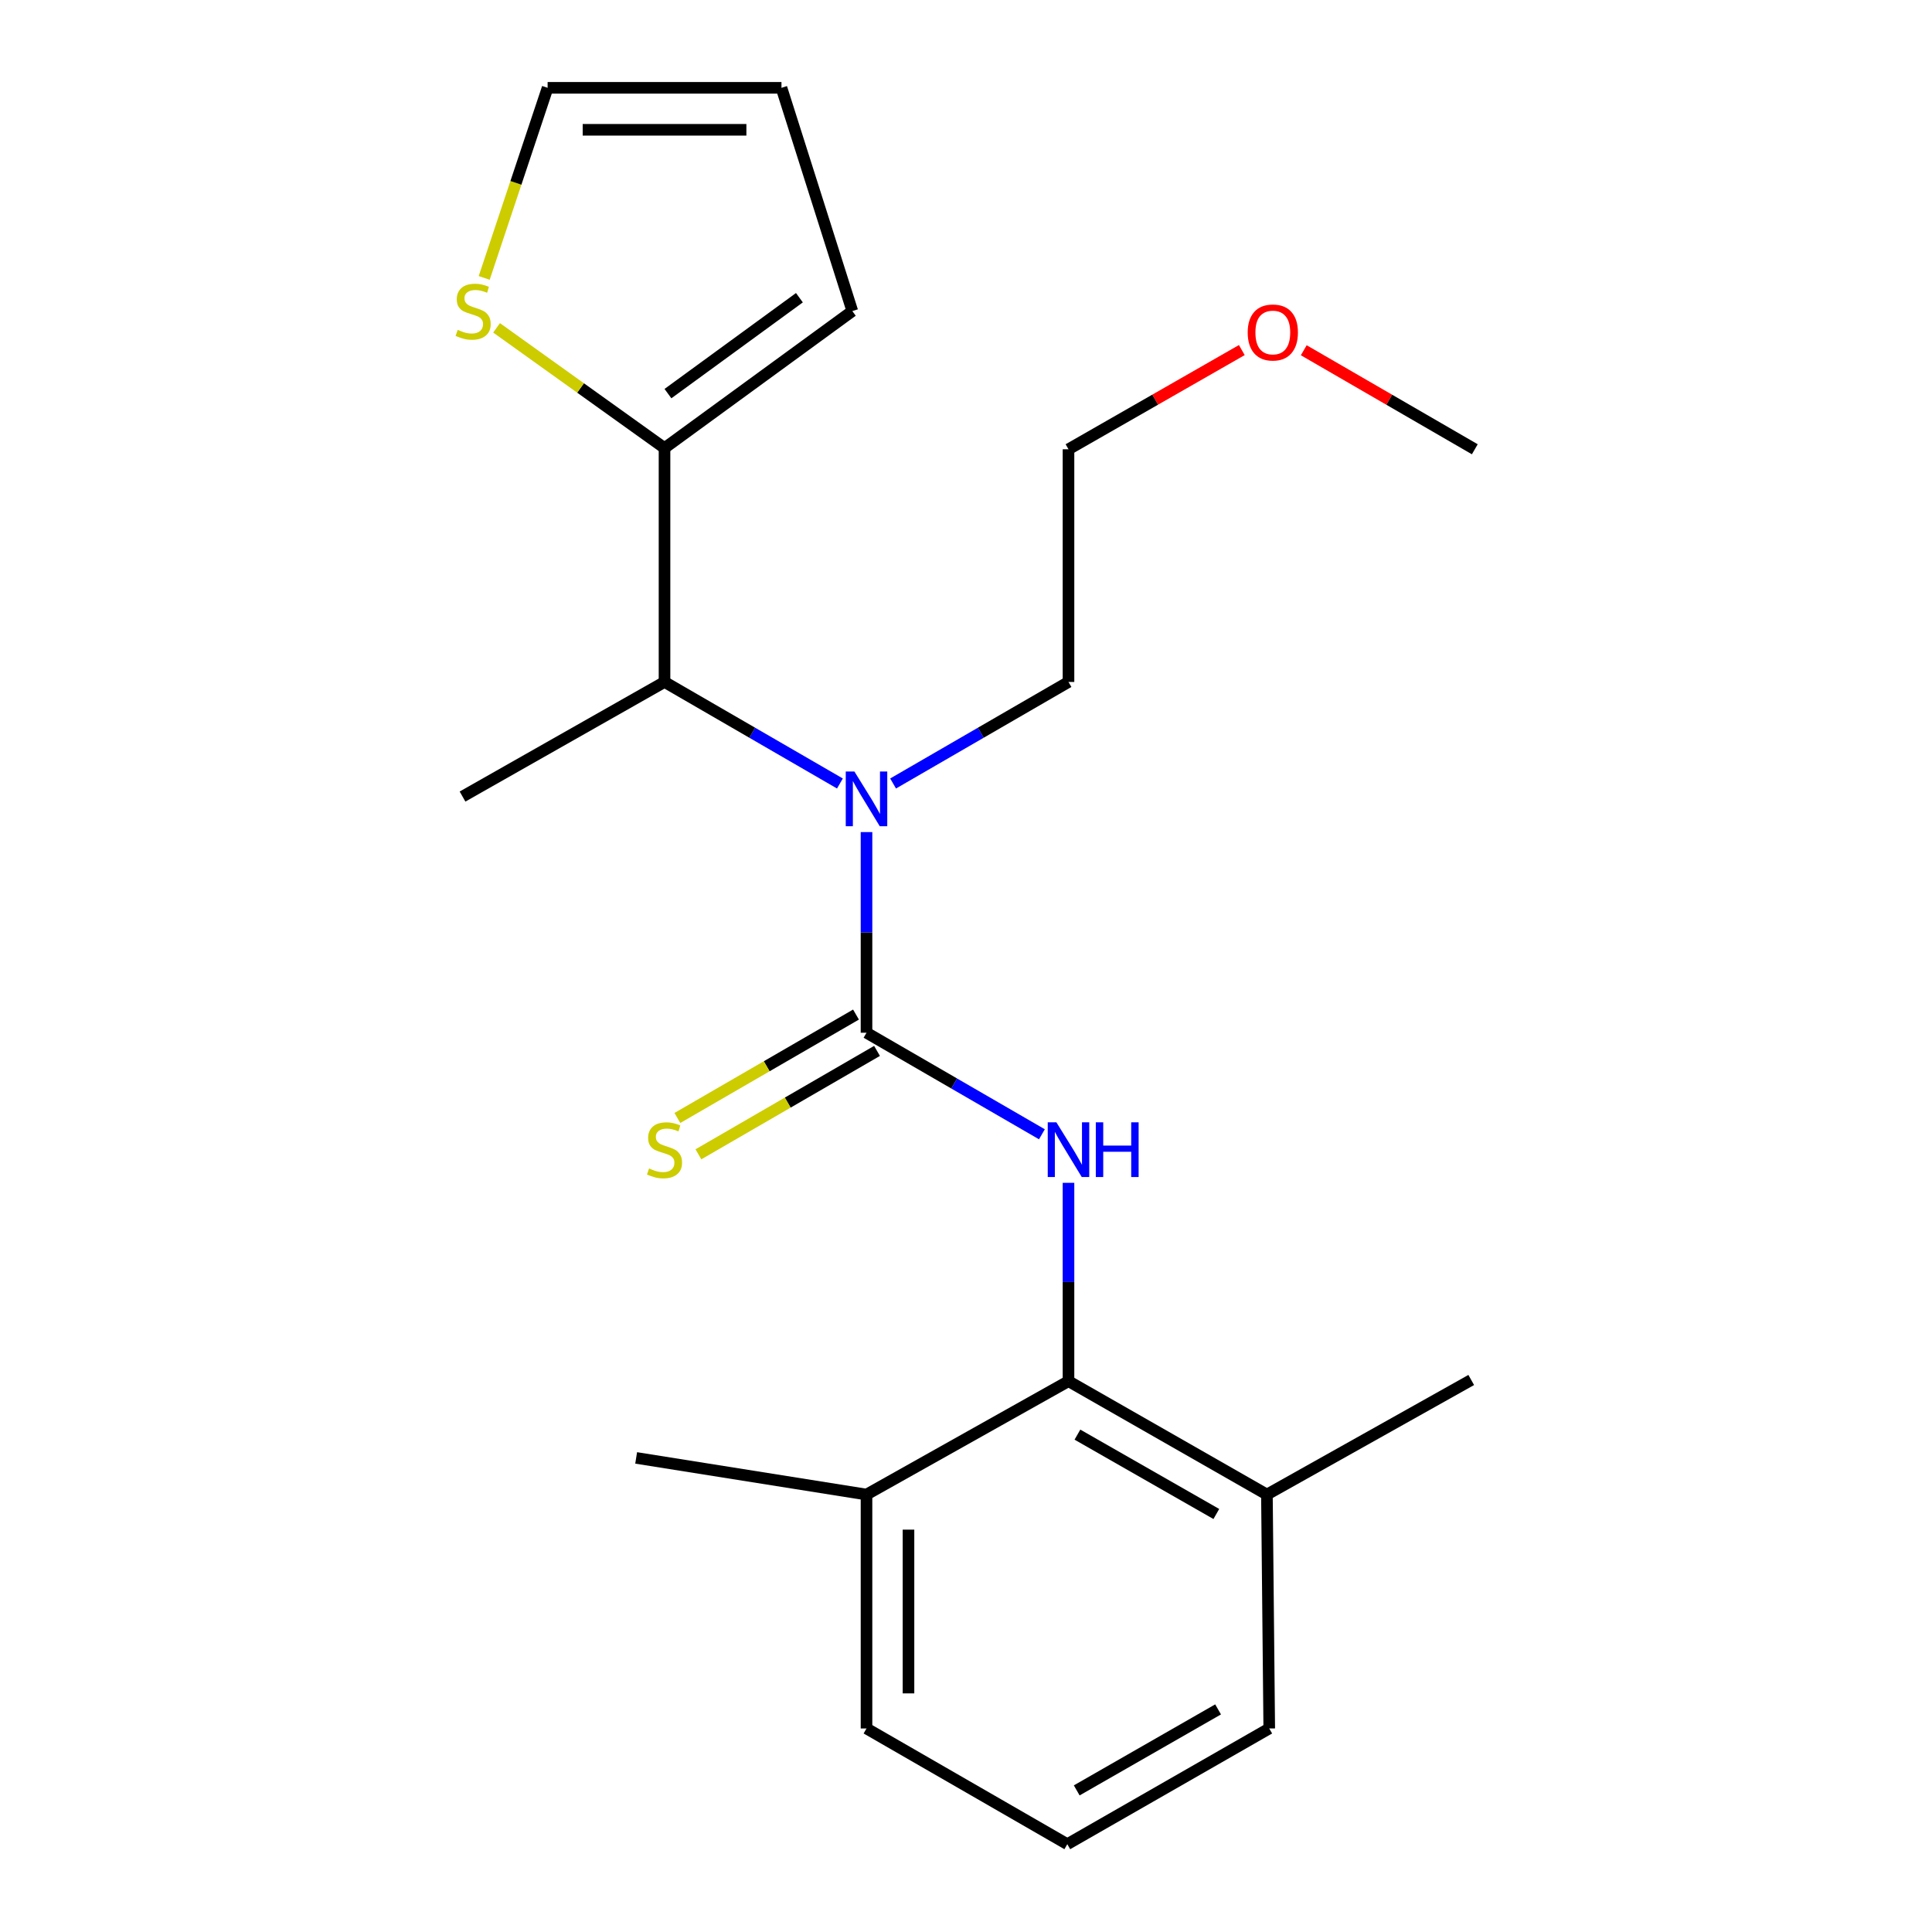 <?xml version='1.0' encoding='iso-8859-1'?>
<svg version='1.1' baseProfile='full'
              xmlns='http://www.w3.org/2000/svg'
                      xmlns:rdkit='http://www.rdkit.org/xml'
                      xmlns:xlink='http://www.w3.org/1999/xlink'
                  xml:space='preserve'
width='1000px' height='1000px' viewBox='0 0 1000 1000'>
<!-- END OF HEADER -->
<rect style='opacity:1.0;fill:#FFFFFF;stroke:none' width='1000' height='1000' x='0' y='0'> </rect>
<path class='bond-0' d='M 448.503,534.54 L 493.897,560.822' style='fill:none;fill-rule:evenodd;stroke:#000000;stroke-width:6px;stroke-linecap:butt;stroke-linejoin:miter;stroke-opacity:1' />
<path class='bond-0' d='M 493.897,560.822 L 539.291,587.105' style='fill:none;fill-rule:evenodd;stroke:#0000FF;stroke-width:6px;stroke-linecap:butt;stroke-linejoin:miter;stroke-opacity:1' />
<path class='bond-1' d='M 448.503,534.54 L 448.503,482.613' style='fill:none;fill-rule:evenodd;stroke:#000000;stroke-width:6px;stroke-linecap:butt;stroke-linejoin:miter;stroke-opacity:1' />
<path class='bond-1' d='M 448.503,482.613 L 448.503,430.686' style='fill:none;fill-rule:evenodd;stroke:#0000FF;stroke-width:6px;stroke-linecap:butt;stroke-linejoin:miter;stroke-opacity:1' />
<path class='bond-6' d='M 443.059,525.137 L 396.834,551.9' style='fill:none;fill-rule:evenodd;stroke:#000000;stroke-width:6px;stroke-linecap:butt;stroke-linejoin:miter;stroke-opacity:1' />
<path class='bond-6' d='M 396.834,551.9 L 350.61,578.663' style='fill:none;fill-rule:evenodd;stroke:#CCCC00;stroke-width:6px;stroke-linecap:butt;stroke-linejoin:miter;stroke-opacity:1' />
<path class='bond-6' d='M 453.947,543.943 L 407.723,570.706' style='fill:none;fill-rule:evenodd;stroke:#000000;stroke-width:6px;stroke-linecap:butt;stroke-linejoin:miter;stroke-opacity:1' />
<path class='bond-6' d='M 407.723,570.706 L 361.498,597.469' style='fill:none;fill-rule:evenodd;stroke:#CCCC00;stroke-width:6px;stroke-linecap:butt;stroke-linejoin:miter;stroke-opacity:1' />
<path class='bond-2' d='M 553.051,612.227 L 553.051,663.56' style='fill:none;fill-rule:evenodd;stroke:#0000FF;stroke-width:6px;stroke-linecap:butt;stroke-linejoin:miter;stroke-opacity:1' />
<path class='bond-2' d='M 553.051,663.56 L 553.051,714.892' style='fill:none;fill-rule:evenodd;stroke:#000000;stroke-width:6px;stroke-linecap:butt;stroke-linejoin:miter;stroke-opacity:1' />
<path class='bond-4' d='M 434.743,405.535 L 389.348,379.257' style='fill:none;fill-rule:evenodd;stroke:#0000FF;stroke-width:6px;stroke-linecap:butt;stroke-linejoin:miter;stroke-opacity:1' />
<path class='bond-4' d='M 389.348,379.257 L 343.954,352.98' style='fill:none;fill-rule:evenodd;stroke:#000000;stroke-width:6px;stroke-linecap:butt;stroke-linejoin:miter;stroke-opacity:1' />
<path class='bond-12' d='M 462.263,405.535 L 507.657,379.257' style='fill:none;fill-rule:evenodd;stroke:#0000FF;stroke-width:6px;stroke-linecap:butt;stroke-linejoin:miter;stroke-opacity:1' />
<path class='bond-12' d='M 507.657,379.257 L 553.051,352.98' style='fill:none;fill-rule:evenodd;stroke:#000000;stroke-width:6px;stroke-linecap:butt;stroke-linejoin:miter;stroke-opacity:1' />
<path class='bond-9' d='M 553.051,714.892 L 655.753,773.577' style='fill:none;fill-rule:evenodd;stroke:#000000;stroke-width:6px;stroke-linecap:butt;stroke-linejoin:miter;stroke-opacity:1' />
<path class='bond-9' d='M 557.676,742.563 L 629.567,783.642' style='fill:none;fill-rule:evenodd;stroke:#000000;stroke-width:6px;stroke-linecap:butt;stroke-linejoin:miter;stroke-opacity:1' />
<path class='bond-10' d='M 553.051,714.892 L 448.503,773.577' style='fill:none;fill-rule:evenodd;stroke:#000000;stroke-width:6px;stroke-linecap:butt;stroke-linejoin:miter;stroke-opacity:1' />
<path class='bond-3' d='M 343.954,231.928 L 343.954,352.98' style='fill:none;fill-rule:evenodd;stroke:#000000;stroke-width:6px;stroke-linecap:butt;stroke-linejoin:miter;stroke-opacity:1' />
<path class='bond-5' d='M 343.954,231.928 L 300.489,200.811' style='fill:none;fill-rule:evenodd;stroke:#000000;stroke-width:6px;stroke-linecap:butt;stroke-linejoin:miter;stroke-opacity:1' />
<path class='bond-5' d='M 300.489,200.811 L 257.024,169.694' style='fill:none;fill-rule:evenodd;stroke:#CCCC00;stroke-width:6px;stroke-linecap:butt;stroke-linejoin:miter;stroke-opacity:1' />
<path class='bond-7' d='M 343.954,231.928 L 441.163,161.013' style='fill:none;fill-rule:evenodd;stroke:#000000;stroke-width:6px;stroke-linecap:butt;stroke-linejoin:miter;stroke-opacity:1' />
<path class='bond-7' d='M 345.728,203.735 L 413.774,154.095' style='fill:none;fill-rule:evenodd;stroke:#000000;stroke-width:6px;stroke-linecap:butt;stroke-linejoin:miter;stroke-opacity:1' />
<path class='bond-13' d='M 343.954,352.98 L 239.405,412.293' style='fill:none;fill-rule:evenodd;stroke:#000000;stroke-width:6px;stroke-linecap:butt;stroke-linejoin:miter;stroke-opacity:1' />
<path class='bond-8' d='M 250.624,143.848 L 267.035,94.651' style='fill:none;fill-rule:evenodd;stroke:#CCCC00;stroke-width:6px;stroke-linecap:butt;stroke-linejoin:miter;stroke-opacity:1' />
<path class='bond-8' d='M 267.035,94.651 L 283.446,45.455' style='fill:none;fill-rule:evenodd;stroke:#000000;stroke-width:6px;stroke-linecap:butt;stroke-linejoin:miter;stroke-opacity:1' />
<path class='bond-11' d='M 441.163,161.013 L 404.486,45.455' style='fill:none;fill-rule:evenodd;stroke:#000000;stroke-width:6px;stroke-linecap:butt;stroke-linejoin:miter;stroke-opacity:1' />
<path class='bond-23' d='M 283.446,45.455 L 404.486,45.455' style='fill:none;fill-rule:evenodd;stroke:#000000;stroke-width:6px;stroke-linecap:butt;stroke-linejoin:miter;stroke-opacity:1' />
<path class='bond-23' d='M 301.602,67.185 L 386.33,67.185' style='fill:none;fill-rule:evenodd;stroke:#000000;stroke-width:6px;stroke-linecap:butt;stroke-linejoin:miter;stroke-opacity:1' />
<path class='bond-17' d='M 655.753,773.577 L 656.96,894.653' style='fill:none;fill-rule:evenodd;stroke:#000000;stroke-width:6px;stroke-linecap:butt;stroke-linejoin:miter;stroke-opacity:1' />
<path class='bond-19' d='M 655.753,773.577 L 761.509,714.277' style='fill:none;fill-rule:evenodd;stroke:#000000;stroke-width:6px;stroke-linecap:butt;stroke-linejoin:miter;stroke-opacity:1' />
<path class='bond-16' d='M 448.503,773.577 L 448.503,894.653' style='fill:none;fill-rule:evenodd;stroke:#000000;stroke-width:6px;stroke-linecap:butt;stroke-linejoin:miter;stroke-opacity:1' />
<path class='bond-16' d='M 470.233,791.739 L 470.233,876.492' style='fill:none;fill-rule:evenodd;stroke:#000000;stroke-width:6px;stroke-linecap:butt;stroke-linejoin:miter;stroke-opacity:1' />
<path class='bond-18' d='M 448.503,773.577 L 329.274,754.611' style='fill:none;fill-rule:evenodd;stroke:#000000;stroke-width:6px;stroke-linecap:butt;stroke-linejoin:miter;stroke-opacity:1' />
<path class='bond-20' d='M 553.051,352.98 L 553.051,232.544' style='fill:none;fill-rule:evenodd;stroke:#000000;stroke-width:6px;stroke-linecap:butt;stroke-linejoin:miter;stroke-opacity:1' />
<path class='bond-14' d='M 552.436,954.545 L 448.503,894.653' style='fill:none;fill-rule:evenodd;stroke:#000000;stroke-width:6px;stroke-linecap:butt;stroke-linejoin:miter;stroke-opacity:1' />
<path class='bond-22' d='M 552.436,954.545 L 656.96,894.653' style='fill:none;fill-rule:evenodd;stroke:#000000;stroke-width:6px;stroke-linecap:butt;stroke-linejoin:miter;stroke-opacity:1' />
<path class='bond-22' d='M 557.311,926.707 L 630.478,884.782' style='fill:none;fill-rule:evenodd;stroke:#000000;stroke-width:6px;stroke-linecap:butt;stroke-linejoin:miter;stroke-opacity:1' />
<path class='bond-15' d='M 642.761,181.196 L 597.906,206.87' style='fill:none;fill-rule:evenodd;stroke:#FF0000;stroke-width:6px;stroke-linecap:butt;stroke-linejoin:miter;stroke-opacity:1' />
<path class='bond-15' d='M 597.906,206.87 L 553.051,232.544' style='fill:none;fill-rule:evenodd;stroke:#000000;stroke-width:6px;stroke-linecap:butt;stroke-linejoin:miter;stroke-opacity:1' />
<path class='bond-21' d='M 674.828,181.287 L 719.092,206.915' style='fill:none;fill-rule:evenodd;stroke:#FF0000;stroke-width:6px;stroke-linecap:butt;stroke-linejoin:miter;stroke-opacity:1' />
<path class='bond-21' d='M 719.092,206.915 L 763.356,232.544' style='fill:none;fill-rule:evenodd;stroke:#000000;stroke-width:6px;stroke-linecap:butt;stroke-linejoin:miter;stroke-opacity:1' />
<path  class='atom-1' d='M 546.791 580.912
L 556.071 595.912
Q 556.991 597.392, 558.471 600.072
Q 559.951 602.752, 560.031 602.912
L 560.031 580.912
L 563.791 580.912
L 563.791 609.232
L 559.911 609.232
L 549.951 592.832
Q 548.791 590.912, 547.551 588.712
Q 546.351 586.512, 545.991 585.832
L 545.991 609.232
L 542.311 609.232
L 542.311 580.912
L 546.791 580.912
' fill='#0000FF'/>
<path  class='atom-1' d='M 567.191 580.912
L 571.031 580.912
L 571.031 592.952
L 585.511 592.952
L 585.511 580.912
L 589.351 580.912
L 589.351 609.232
L 585.511 609.232
L 585.511 596.152
L 571.031 596.152
L 571.031 609.232
L 567.191 609.232
L 567.191 580.912
' fill='#0000FF'/>
<path  class='atom-2' d='M 442.243 399.34
L 451.523 414.34
Q 452.443 415.82, 453.923 418.5
Q 455.403 421.18, 455.483 421.34
L 455.483 399.34
L 459.243 399.34
L 459.243 427.66
L 455.363 427.66
L 445.403 411.26
Q 444.243 409.34, 443.003 407.14
Q 441.803 404.94, 441.443 404.26
L 441.443 427.66
L 437.763 427.66
L 437.763 399.34
L 442.243 399.34
' fill='#0000FF'/>
<path  class='atom-6' d='M 236.898 170.733
Q 237.218 170.853, 238.538 171.413
Q 239.858 171.973, 241.298 172.333
Q 242.778 172.653, 244.218 172.653
Q 246.898 172.653, 248.458 171.373
Q 250.018 170.053, 250.018 167.773
Q 250.018 166.213, 249.218 165.253
Q 248.458 164.293, 247.258 163.773
Q 246.058 163.253, 244.058 162.653
Q 241.538 161.893, 240.018 161.173
Q 238.538 160.453, 237.458 158.933
Q 236.418 157.413, 236.418 154.853
Q 236.418 151.293, 238.818 149.093
Q 241.258 146.893, 246.058 146.893
Q 249.338 146.893, 253.058 148.453
L 252.138 151.533
Q 248.738 150.133, 246.178 150.133
Q 243.418 150.133, 241.898 151.293
Q 240.378 152.413, 240.418 154.373
Q 240.418 155.893, 241.178 156.813
Q 241.978 157.733, 243.098 158.253
Q 244.258 158.773, 246.178 159.373
Q 248.738 160.173, 250.258 160.973
Q 251.778 161.773, 252.858 163.413
Q 253.978 165.013, 253.978 167.773
Q 253.978 171.693, 251.338 173.813
Q 248.738 175.893, 244.378 175.893
Q 241.858 175.893, 239.938 175.333
Q 238.058 174.813, 235.818 173.893
L 236.898 170.733
' fill='#CCCC00'/>
<path  class='atom-7' d='M 335.954 604.792
Q 336.274 604.912, 337.594 605.472
Q 338.914 606.032, 340.354 606.392
Q 341.834 606.712, 343.274 606.712
Q 345.954 606.712, 347.514 605.432
Q 349.074 604.112, 349.074 601.832
Q 349.074 600.272, 348.274 599.312
Q 347.514 598.352, 346.314 597.832
Q 345.114 597.312, 343.114 596.712
Q 340.594 595.952, 339.074 595.232
Q 337.594 594.512, 336.514 592.992
Q 335.474 591.472, 335.474 588.912
Q 335.474 585.352, 337.874 583.152
Q 340.314 580.952, 345.114 580.952
Q 348.394 580.952, 352.114 582.512
L 351.194 585.592
Q 347.794 584.192, 345.234 584.192
Q 342.474 584.192, 340.954 585.352
Q 339.434 586.472, 339.474 588.432
Q 339.474 589.952, 340.234 590.872
Q 341.034 591.792, 342.154 592.312
Q 343.314 592.832, 345.234 593.432
Q 347.794 594.232, 349.314 595.032
Q 350.834 595.832, 351.914 597.472
Q 353.034 599.072, 353.034 601.832
Q 353.034 605.752, 350.394 607.872
Q 347.794 609.952, 343.434 609.952
Q 340.914 609.952, 338.994 609.392
Q 337.114 608.872, 334.874 607.952
L 335.954 604.792
' fill='#CCCC00'/>
<path  class='atom-16' d='M 645.807 172.092
Q 645.807 165.292, 649.167 161.492
Q 652.527 157.692, 658.807 157.692
Q 665.087 157.692, 668.447 161.492
Q 671.807 165.292, 671.807 172.092
Q 671.807 178.972, 668.407 182.892
Q 665.007 186.772, 658.807 186.772
Q 652.567 186.772, 649.167 182.892
Q 645.807 179.012, 645.807 172.092
M 658.807 183.572
Q 663.127 183.572, 665.447 180.692
Q 667.807 177.772, 667.807 172.092
Q 667.807 166.532, 665.447 163.732
Q 663.127 160.892, 658.807 160.892
Q 654.487 160.892, 652.127 163.692
Q 649.807 166.492, 649.807 172.092
Q 649.807 177.812, 652.127 180.692
Q 654.487 183.572, 658.807 183.572
' fill='#FF0000'/>
</svg>
